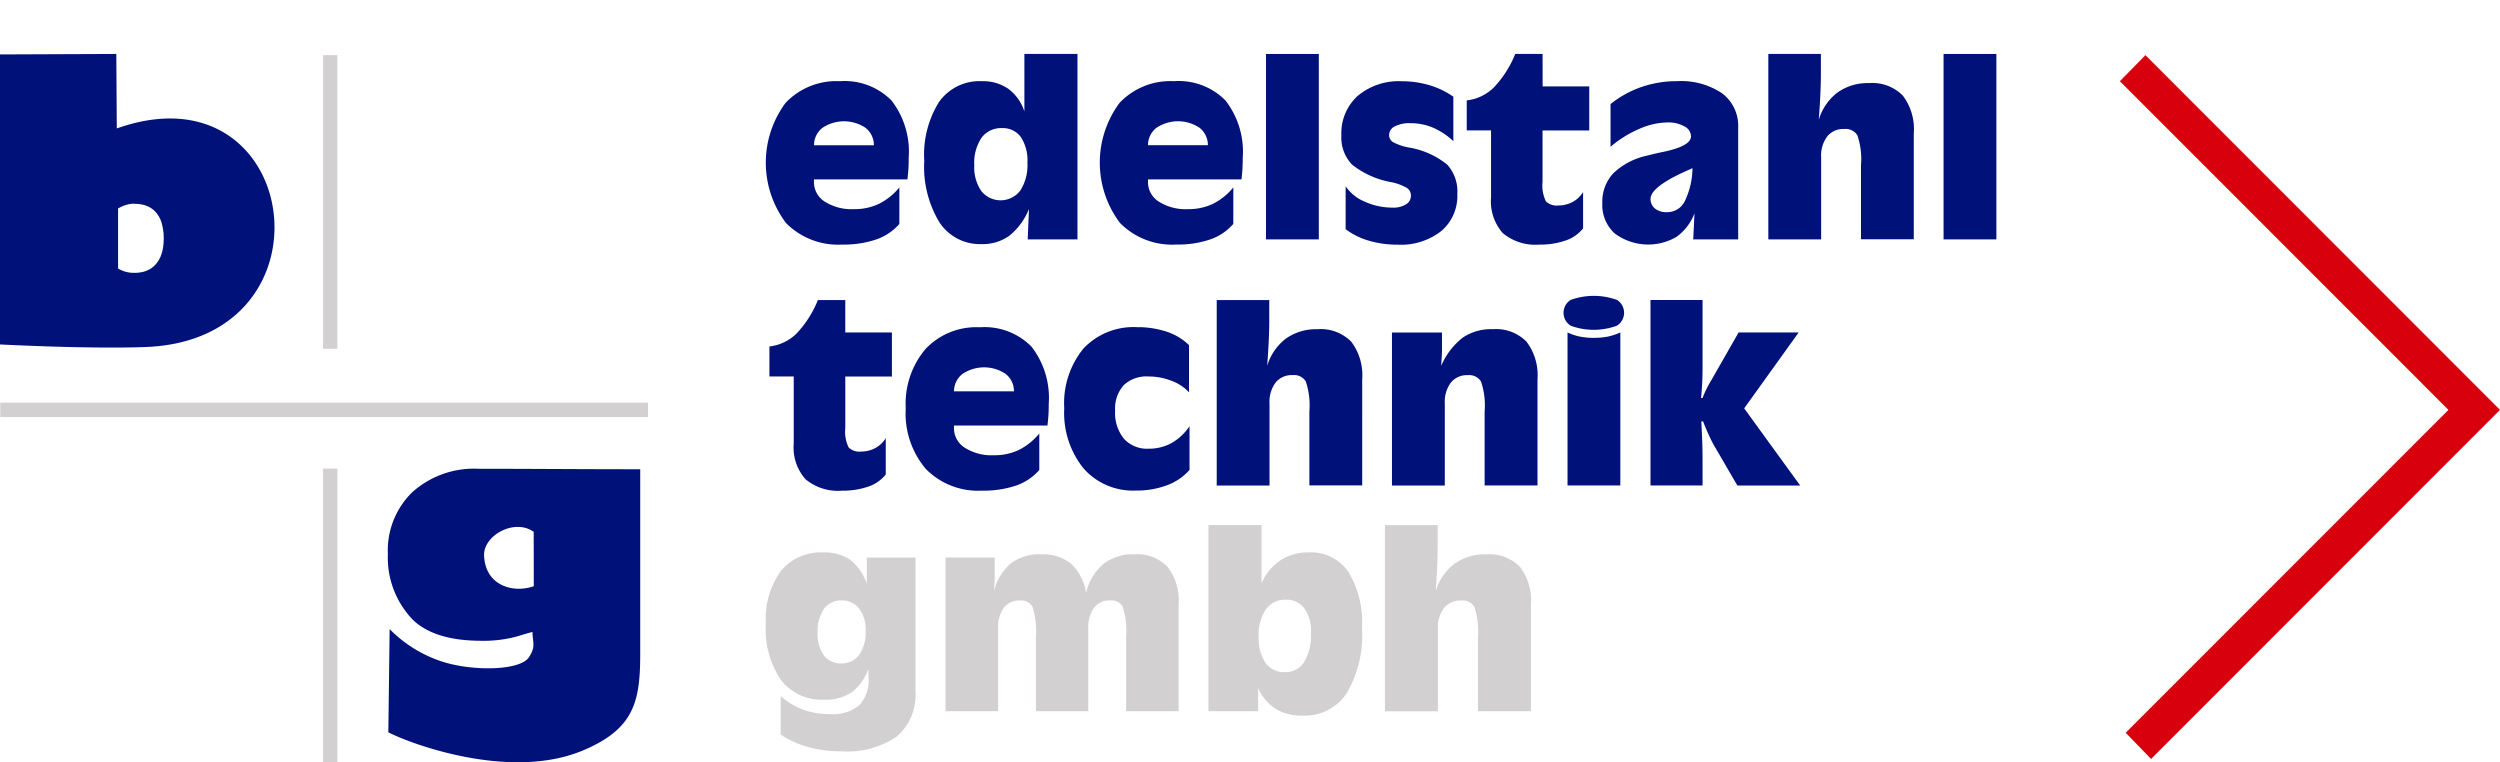 <svg xmlns="http://www.w3.org/2000/svg" width="239.514" height="73.025" viewBox="0 0 239.514 73.025"><defs><style>.a{fill:#d9000d;}.a,.b,.e{fill-rule:evenodd;}.b,.d{fill:#d2d0d1;}.c,.e{fill:#001279;}</style></defs><g transform="translate(-39.864 -572.426)"><g transform="translate(242.959 577.709)"><path class="a" d="M513.038,584.67l33.97,33.987L513.581,652.1l-2.434-2.51,30.919-30.933-31.477-31.491Z" transform="translate(-510.589 -584.67)"></path></g><g transform="translate(39.864 572.426)"><path class="b" d="M230.76,572.426" transform="translate(-148.398 -572.426)"></path><g transform="translate(73.354 7.763)"><path class="c" d="M221.934,592.281a6.31,6.31,0,0,0-4.943-1.844,6.693,6.693,0,0,0-5.2,2.075,9.605,9.605,0,0,0,.039,11.509,7.005,7.005,0,0,0,5.378,2.067,9.648,9.648,0,0,0,3.259-.487,5.191,5.191,0,0,0,2.224-1.489v-3.5a5.963,5.963,0,0,1-1.978,1.583,5.46,5.46,0,0,1-2.4.5,4.789,4.789,0,0,1-2.757-.715,2.2,2.2,0,0,1-1.047-1.892v-.244h8.954c.035-.312.071-.639.093-.972s.029-.7.029-1.093A8,8,0,0,0,221.934,592.281Zm-7.419,4.291a2.1,2.1,0,0,1,.8-1.663,3.718,3.718,0,0,1,4.134-.007,2.1,2.1,0,0,1,.8,1.671Z" transform="translate(-209.881 -590.42)"></path></g><g transform="translate(73.716 5.164)"><path class="c" d="M254.67,589.909a4.332,4.332,0,0,0-1.533-2.162,4.241,4.241,0,0,0-2.531-.737,4.752,4.752,0,0,0-4.1,1.97,9.531,9.531,0,0,0-1.429,5.661,10.268,10.268,0,0,0,1.445,5.876,4.627,4.627,0,0,0,4.034,2.1,4.362,4.362,0,0,0,2.67-.8,6.278,6.278,0,0,0,1.883-2.565l-.121,2.914h4.768V584.4H254.67Zm-.382,7.563a2.367,2.367,0,0,1-3.746.06,4.009,4.009,0,0,1-.672-2.466,4.309,4.309,0,0,1,.694-2.634,2.318,2.318,0,0,1,1.967-.927,2.121,2.121,0,0,1,1.8.855,4.065,4.065,0,0,1,.629,2.44A4.514,4.514,0,0,1,254.288,597.471Z" transform="translate(-230.244 -584.395)"></path><path class="c" d="M291.178,590.43a6.694,6.694,0,0,0-5.2,2.075,9.6,9.6,0,0,0,.039,11.509,7,7,0,0,0,5.378,2.067,9.635,9.635,0,0,0,3.257-.487,5.175,5.175,0,0,0,2.222-1.489v-3.5a5.953,5.953,0,0,1-1.971,1.585,5.47,5.47,0,0,1-2.4.5,4.794,4.794,0,0,1-2.756-.715,2.2,2.2,0,0,1-1.047-1.892v-.244h8.954c.036-.311.072-.639.091-.972s.031-.7.031-1.093a8,8,0,0,0-1.656-5.5A6.309,6.309,0,0,0,291.178,590.43Zm-2.476,6.135a2.1,2.1,0,0,1,.8-1.663,3.718,3.718,0,0,1,4.136-.007,2.111,2.111,0,0,1,.8,1.671Z" transform="translate(-252.431 -587.816)"></path><rect class="c" width="5.06" height="17.765" transform="translate(47.573 0.006)"></rect><path class="c" d="M344.185,596.8a5.023,5.023,0,0,1-1.537-.526.772.772,0,0,1-.357-.665.919.919,0,0,1,.541-.832,3.019,3.019,0,0,1,1.476-.308,5.6,5.6,0,0,1,2.164.42,6.749,6.749,0,0,1,1.971,1.306v-4.259a7.711,7.711,0,0,0-2.273-1.1,9.2,9.2,0,0,0-2.653-.383,6.127,6.127,0,0,0-4.237,1.4,4.822,4.822,0,0,0-1.564,3.784,3.731,3.731,0,0,0,1.022,2.8,8.376,8.376,0,0,0,3.718,1.675,4.9,4.9,0,0,1,1.565.577.877.877,0,0,1,.358.732.954.954,0,0,1-.476.829,2.32,2.32,0,0,1-1.285.309,6.411,6.411,0,0,1-2.665-.572,4.107,4.107,0,0,1-1.829-1.472v4.109a6.8,6.8,0,0,0,2.211,1.1,9.626,9.626,0,0,0,2.766.385,6.256,6.256,0,0,0,4.185-1.306,4.4,4.4,0,0,0,1.537-3.546,3.816,3.816,0,0,0-.974-2.823A7.92,7.92,0,0,0,344.185,596.8Z" transform="translate(-282.92 -587.832)"></path><path class="c" d="M372.828,584.409h-2.621a10.11,10.11,0,0,1-2.065,3.225,4.422,4.422,0,0,1-2.58,1.225v2.872h2.329v6.426a4.589,4.589,0,0,0,1.125,3.416,4.869,4.869,0,0,0,3.506,1.1,7.345,7.345,0,0,0,2.536-.4,3.594,3.594,0,0,0,1.65-1.152v-3.484a2.663,2.663,0,0,1-1,.95,2.862,2.862,0,0,1-1.371.337,1.454,1.454,0,0,1-1.193-.4,3.452,3.452,0,0,1-.32-1.871v-4.917H377.3v-4.221h-4.467Z" transform="translate(-298.756 -584.403)"></path><path class="c" d="M407.138,591.6a7.056,7.056,0,0,0-4.333-1.164,10.308,10.308,0,0,0-3.392.557,9.778,9.778,0,0,0-2.964,1.64v4.091a10.627,10.627,0,0,1,2.733-1.708,6.919,6.919,0,0,1,2.713-.626,3.13,3.13,0,0,1,1.63.379,1.093,1.093,0,0,1,.633.943q0,.917-2.487,1.459c-.724.152-1.3.286-1.722.4a6.675,6.675,0,0,0-3.245,1.7,4.012,4.012,0,0,0-1.043,2.863,3.678,3.678,0,0,0,1.19,2.891,5.367,5.367,0,0,0,5.918.326,4.96,4.96,0,0,0,1.722-2.253l-.12,2.494h4.307v-10.7A3.9,3.9,0,0,0,407.138,591.6Zm-3.585,10.349a1.876,1.876,0,0,1-1.708,1.039,1.739,1.739,0,0,1-1.139-.349,1.143,1.143,0,0,1-.424-.925q0-1.145,3.446-2.688c.248-.109.438-.192.57-.254a7.452,7.452,0,0,1-.741,3.173Z" transform="translate(-315.866 -587.823)"></path><path class="c" d="M442.182,587.2a4.982,4.982,0,0,0-3.014.893,5.11,5.11,0,0,0-1.8,2.621c.076-1.023.127-1.883.156-2.574s.044-1.274.044-1.756v-1.977h-5.035v17.765h5.06v-7.861a3.081,3.081,0,0,1,.58-2,1.965,1.965,0,0,1,1.624-.714,1.327,1.327,0,0,1,1.268.6,7.167,7.167,0,0,1,.346,2.866v7.1h5.058V592.006a5.294,5.294,0,0,0-1.059-3.617A4.1,4.1,0,0,0,442.182,587.2Z" transform="translate(-336.833 -584.402)"></path><rect class="c" width="5.061" height="17.765" transform="translate(112.488 0.006)"></rect><path class="c" d="M217.988,639.052h-2.624a10.176,10.176,0,0,1-2.063,3.226,4.437,4.437,0,0,1-2.581,1.223v2.873h2.329V652.8a4.581,4.581,0,0,0,1.126,3.416,4.858,4.858,0,0,0,3.506,1.1,7.347,7.347,0,0,0,2.534-.4,3.593,3.593,0,0,0,1.651-1.152v-3.485a2.631,2.631,0,0,1-.994.95,2.878,2.878,0,0,1-1.372.339,1.455,1.455,0,0,1-1.193-.4,3.448,3.448,0,0,1-.318-1.871v-4.917h4.466v-4.22h-4.467Z" transform="translate(-210.721 -615.47)"></path><path class="c" d="M248.077,645.077a6.682,6.682,0,0,0-5.2,2.076,8.1,8.1,0,0,0-1.9,5.69,8.2,8.2,0,0,0,1.934,5.818,7.011,7.011,0,0,0,5.378,2.067,9.683,9.683,0,0,0,3.257-.486,5.2,5.2,0,0,0,2.225-1.49v-3.5a6.014,6.014,0,0,1-1.973,1.585,5.484,5.484,0,0,1-2.4.5,4.776,4.776,0,0,1-2.753-.714,2.2,2.2,0,0,1-1.047-1.889v-.241h8.954c.036-.313.072-.64.094-.973s.029-.7.029-1.094a8,8,0,0,0-1.657-5.5A6.317,6.317,0,0,0,248.077,645.077Zm-2.476,6.136a2.1,2.1,0,0,1,.809-1.665,3.717,3.717,0,0,1,4.134-.007,2.11,2.11,0,0,1,.8,1.672Z" transform="translate(-227.917 -618.886)"></path><path class="c" d="M286.437,656.176a4.479,4.479,0,0,1-2.193.535,2.978,2.978,0,0,1-2.358-.954,3.909,3.909,0,0,1-.845-2.681,3.37,3.37,0,0,1,.819-2.445,3.168,3.168,0,0,1,2.381-.838,5.994,5.994,0,0,1,2.211.419,4.248,4.248,0,0,1,1.669,1.1v-4.522a5.52,5.52,0,0,0-2.11-1.278,8.681,8.681,0,0,0-2.851-.442,6.579,6.579,0,0,0-5.152,2.044,8.259,8.259,0,0,0-1.841,5.722,8.472,8.472,0,0,0,1.844,5.759,6.307,6.307,0,0,0,5.015,2.127,8.264,8.264,0,0,0,2.988-.509,5.329,5.329,0,0,0,2.155-1.467v-4.194A5.055,5.055,0,0,1,286.437,656.176Z" transform="translate(-247.922 -618.888)"></path><path class="c" d="M319.695,641.847a4.989,4.989,0,0,0-3.015.893,5.111,5.111,0,0,0-1.8,2.621q.113-1.535.156-2.574c.03-.692.043-1.274.043-1.757v-1.977h-5.035v17.767h5.06v-7.861a3.087,3.087,0,0,1,.58-2,1.969,1.969,0,0,1,1.624-.714,1.325,1.325,0,0,1,1.268.6,7.143,7.143,0,0,1,.346,2.866v7.1h5.061V646.647a5.3,5.3,0,0,0-1.06-3.617A4.1,4.1,0,0,0,319.695,641.847Z" transform="translate(-267.192 -615.47)"></path><path class="c" d="M358.613,645.509a4.844,4.844,0,0,0-2.888.816,6.812,6.812,0,0,0-2.051,2.7l.076-1.322v-1.877h-4.793v14.662h5.062v-7.861a3.078,3.078,0,0,1,.579-2,1.971,1.971,0,0,1,1.621-.714,1.336,1.336,0,0,1,1.266.6,7.121,7.121,0,0,1,.349,2.866v7.1H362.9V650.314a5.314,5.314,0,0,0-1.059-3.617A4.107,4.107,0,0,0,358.613,645.509Z" transform="translate(-289.315 -619.134)"></path><path class="c" d="M392.169,638.51a6.537,6.537,0,0,0-4.421,0,1.455,1.455,0,0,0,0,2.476,6.4,6.4,0,0,0,4.411,0,1.45,1.45,0,0,0,.01-2.476Z" transform="translate(-310.978 -614.943)"></path><path class="c" d="M390.467,646.763a6.6,6.6,0,0,1-1.347-.122,4.968,4.968,0,0,1-1.178-.395v14.662H393V646.246a5.634,5.634,0,0,1-1.177.393A6.876,6.876,0,0,1,390.467,646.763Z" transform="translate(-311.48 -619.56)"></path><path class="c" d="M415.333,649.424l5.22-7.271H414.8l-2.526,4.421-.063.113a10.728,10.728,0,0,0-.87,1.746H411.2c.048-.467.084-.949.11-1.447s.036-1.043.036-1.633v-6.308h-4.989v17.767h4.989v-2.262c0-.6-.007-1.229-.029-1.868s-.054-1.306-.093-2l.172-.012c.184.49.379.945.572,1.36a11.328,11.328,0,0,0,.619,1.188l2.092,3.6H420.7Z" transform="translate(-321.947 -615.466)"></path></g><g transform="translate(73.352 50.304)"><path class="d" d="M219.567,698.105a4.919,4.919,0,0,0-1.595-2.319,4.3,4.3,0,0,0-2.581-.7,4.923,4.923,0,0,0-4.059,1.781,7.845,7.845,0,0,0-1.438,5.046,8.7,8.7,0,0,0,1.451,5.394,4.933,4.933,0,0,0,4.148,1.887,4.47,4.47,0,0,0,2.612-.7,4.593,4.593,0,0,0,1.588-2.223c.025.234.042.409.047.519s0,.2,0,.3a3.47,3.47,0,0,1-.9,2.64,3.978,3.978,0,0,1-2.79.845,7.47,7.47,0,0,1-2.572-.425,6.872,6.872,0,0,1-2.16-1.306v3.69a9.13,9.13,0,0,0,2.664,1.206,11.8,11.8,0,0,0,3.16.394,8.332,8.332,0,0,0,5.331-1.437,5.284,5.284,0,0,0,1.759-4.352V695.58h-4.663Zm-.721,6.776a2,2,0,0,1-1.688.836,2.035,2.035,0,0,1-1.708-.769,3.542,3.542,0,0,1-.59-2.185,3.732,3.732,0,0,1,.6-2.265,1.99,1.99,0,0,1,1.689-.815,2.037,2.037,0,0,1,1.688.785,3.333,3.333,0,0,1,.627,2.122,3.77,3.77,0,0,1-.621,2.29Z" transform="translate(-209.876 -692.462)"></path><path class="d" d="M267.9,695.5a4.574,4.574,0,0,0-2.963.934,5.176,5.176,0,0,0-1.648,2.78,4.852,4.852,0,0,0-1.438-2.819,4.3,4.3,0,0,0-2.887-.894,4.537,4.537,0,0,0-2.869.857,5.1,5.1,0,0,0-1.633,2.67l.076-1.328v-1.89h-4.709v14.719h5.031v-7.891a3.234,3.234,0,0,1,.544-2.016,1.827,1.827,0,0,1,1.536-.7,1.247,1.247,0,0,1,1.214.6,7.514,7.514,0,0,1,.33,2.879v7.127H263.5v-7.891a3.238,3.238,0,0,1,.545-2.009,1.819,1.819,0,0,1,1.535-.711,1.278,1.278,0,0,1,1.212.588,7.468,7.468,0,0,1,.333,2.9v7.127h5.031V700.325a5.352,5.352,0,0,0-1.051-3.617A4.03,4.03,0,0,0,267.9,695.5Z" transform="translate(-232.589 -692.697)"></path><path class="d" d="M317.851,691.638a4.9,4.9,0,0,0-2.713.734,5.213,5.213,0,0,0-1.847,2.219v-5.573h-5.08v17.834h4.758v-2.229a4.478,4.478,0,0,0,1.664,1.992,4.733,4.733,0,0,0,2.565.662,4.84,4.84,0,0,0,4.257-2.147,11.06,11.06,0,0,0,1.465-6.241,9.343,9.343,0,0,0-1.306-5.384A4.3,4.3,0,0,0,317.851,691.638Zm-.476,10.5a2.11,2.11,0,0,1-1.873.972,2.139,2.139,0,0,1-1.826-.892,4.141,4.141,0,0,1-.655-2.5,4.358,4.358,0,0,1,.684-2.624,2.257,2.257,0,0,1,1.923-.927,2.088,2.088,0,0,1,1.761.83,3.718,3.718,0,0,1,.637,2.311A5.063,5.063,0,0,1,317.375,702.139Z" transform="translate(-265.784 -689.018)"></path><path class="d" d="M360.331,693.015a4.121,4.121,0,0,0-3.235-1.192,5,5,0,0,0-3.028.9,5.118,5.118,0,0,0-1.809,2.631q.115-1.54.156-2.584c.03-.692.042-1.279.042-1.763v-1.985H347.4v17.834h5.076v-7.891a3.091,3.091,0,0,1,.584-2,1.972,1.972,0,0,1,1.629-.718,1.335,1.335,0,0,1,1.274.6,7.2,7.2,0,0,1,.346,2.879v7.127h5.079v-10.2A5.319,5.319,0,0,0,360.331,693.015Z" transform="translate(-288.067 -689.018)"></path></g><path class="b" d="M111.6,676.484v28.129h1.372V676.484Z" transform="translate(-80.647 -631.588)"></path><path class="b" d="M39.924,663.217h62.055v-1.373H39.924Z" transform="translate(-39.898 -623.265)"></path><rect class="d" width="1.373" height="28.129" transform="translate(30.949 5.283)"></rect><path class="e" d="M139.959,687.749l-.009-5.208c-1.831-1.317-4.822.344-4.751,2.259.109,2.952,2.841,3.631,4.76,2.95Zm-.121,4.384s-.421.1-1.38.4a12.08,12.08,0,0,1-3.524.445q-4.445,0-6.543-1.993a8.572,8.572,0,0,1-2.411-6.314,7.772,7.772,0,0,1,2.364-5.951A8.865,8.865,0,0,1,134.7,676.5c5.2,0,9.7.045,15.457.045v17.689c0,4.6-.6,7.2-5.495,9.255-7.117,2.984-16.856-.789-18.637-1.746l.125-9.884a12.473,12.473,0,0,0,5.016,3.11c2.907.944,7.469.894,8.33-.414.694-1.062.341-1.389.341-2.419Z" transform="translate(-88.82 -631.588)"></path><path class="e" d="M52.7,605.382l.368-.016.321-.043.288-.067.255-.089.235-.112.214-.133.2-.159.189-.188.175-.217.151-.234.131-.258.111-.289.091-.323.067-.357.041-.4.014-.435-.014-.439a6.371,6.371,0,0,0-.2-1.083l-.11-.29L55.1,600l-.15-.235-.172-.211-.186-.188-.2-.154-.211-.13-.232-.11-.258-.089-.3-.069-.326-.041-.375-.016h-.11l-.121.008-.12.015-.125.022-.122.026-.126.034-.126.04-.131.047-.127.052-.126.058-.133.069-.133.075-.014.008v5.753l.121.067.126.064.123.055.116.047.123.041.132.039.126.031.127.025.13.02.132.014.136.009h.12Zm1.161,7.1c-3.786.149-9.848-.033-14-.245V584.452l11.147-.046.045,7.137c17.595-6.248,21.458,20.2,2.809,20.938Z" transform="translate(-39.864 -579.237)"></path></g></g></svg>
